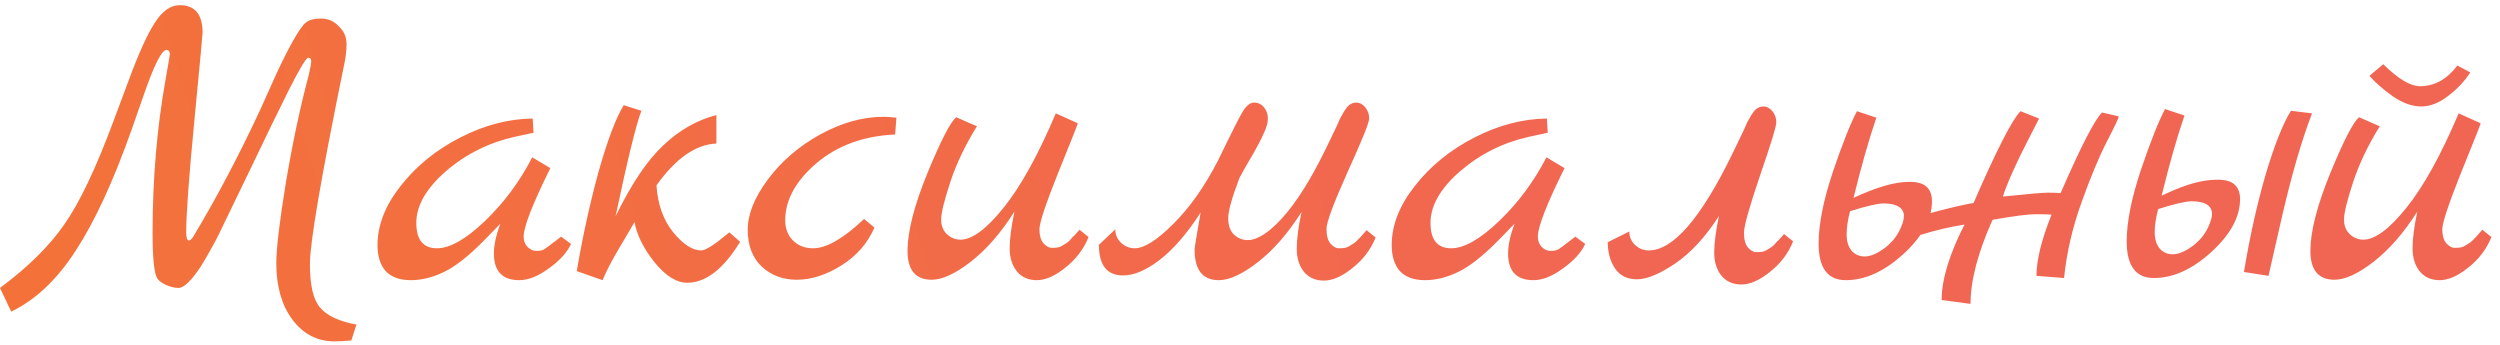 <?xml version="1.0" encoding="UTF-8"?> <svg xmlns="http://www.w3.org/2000/svg" width="232" height="32" viewBox="0 0 232 32" fill="none"> <path d="M33.08 30.12L32.6 31.6C31.907 31.653 31.387 31.68 31.04 31.68C29.44 31.68 28.133 31 27.12 29.64C26.133 28.307 25.64 26.56 25.64 24.4C25.64 23.093 25.933 20.627 26.52 17C27.133 13.347 27.84 10.013 28.64 7C28.8 6.333 28.88 5.893 28.88 5.68C28.88 5.467 28.787 5.36 28.6 5.36C28.413 5.36 27.813 6.36 26.8 8.36C25.813 10.333 24.627 12.773 23.24 15.68C21.853 18.56 21.053 20.213 20.84 20.64C20.653 21.04 20.493 21.373 20.36 21.64C20.253 21.88 20.013 22.333 19.64 23C19.293 23.64 18.96 24.213 18.64 24.72C17.76 26.053 17.067 26.72 16.56 26.72C16.213 26.72 15.827 26.627 15.4 26.44C15 26.253 14.733 26.053 14.6 25.84C14.307 25.387 14.16 23.973 14.16 21.6C14.16 16.64 14.56 11.907 15.36 7.4C15.627 5.907 15.76 5.12 15.76 5.04C15.76 4.773 15.653 4.64 15.44 4.64C15.013 4.64 14.333 5.973 13.4 8.64L12.24 11.96C10.533 16.787 8.8 20.547 7.04 23.24C5.307 25.933 3.307 27.827 1.04 28.92L0 26.72C2.587 24.8 4.573 22.84 5.96 20.84C7.373 18.84 8.907 15.613 10.56 11.16L11.92 7.52C12.853 4.987 13.667 3.187 14.36 2.12C15.053 1.027 15.827 0.48 16.68 0.48C18.093 0.48 18.8 1.333 18.8 3.04C18.8 3.173 18.547 5.88 18.04 11.16C17.533 16.413 17.28 19.88 17.28 21.56C17.28 22.04 17.36 22.293 17.52 22.32C17.653 22.32 17.8 22.187 17.96 21.92C20.12 18.32 22.187 14.4 24.16 10.16C24.4 9.627 24.813 8.707 25.4 7.4C25.987 6.093 26.56 4.933 27.12 3.92C27.68 2.907 28.107 2.293 28.4 2.08C28.693 1.84 29.16 1.72 29.8 1.72C30.44 1.72 30.987 1.96 31.44 2.44C31.92 2.893 32.16 3.44 32.16 4.08C32.16 4.72 32.067 5.453 31.88 6.28C29.8 16.44 28.76 22.52 28.76 24.52C28.76 26.493 29.08 27.84 29.72 28.56C30.36 29.307 31.48 29.827 33.08 30.12ZM52.072 21.96L52.992 22.64C52.619 23.44 51.926 24.2 50.913 24.92C49.926 25.64 49.019 26 48.193 26C46.619 26 45.833 25.173 45.833 23.52C45.833 22.747 46.032 21.827 46.432 20.76L44.953 22.28C43.513 23.747 42.259 24.733 41.193 25.24C40.153 25.747 39.126 26 38.112 26C37.099 26 36.326 25.72 35.792 25.16C35.286 24.573 35.032 23.773 35.032 22.76C35.032 20.893 35.752 19.053 37.193 17.24C38.633 15.4 40.472 13.907 42.712 12.76C44.953 11.613 47.193 11.027 49.432 11L49.513 12.32L47.833 12.68C45.406 13.213 43.259 14.28 41.392 15.88C39.553 17.48 38.633 19.08 38.633 20.68C38.633 22.253 39.273 23.04 40.553 23.04C41.752 23.04 43.233 22.2 44.992 20.52C46.752 18.84 48.219 16.867 49.392 14.6L51.072 15.6C49.419 18.933 48.593 21.053 48.593 21.96C48.593 22.333 48.712 22.653 48.953 22.92C49.219 23.16 49.472 23.28 49.712 23.28C49.979 23.28 50.153 23.267 50.233 23.24C50.312 23.213 50.392 23.187 50.472 23.16C50.553 23.107 50.646 23.04 50.752 22.96C50.886 22.88 50.992 22.8 51.072 22.72C51.179 22.64 51.339 22.52 51.553 22.36C51.766 22.2 51.939 22.067 52.072 21.96ZM67.683 21.56L68.683 22.44C67.136 24.973 65.496 26.24 63.763 26.24C62.776 26.24 61.763 25.6 60.723 24.32C59.709 23.04 59.096 21.8 58.883 20.6C58.723 20.893 58.27 21.667 57.523 22.92C56.776 24.173 56.243 25.2 55.923 26L53.523 25.16C54.083 21.88 54.763 18.787 55.563 15.88C56.389 12.973 57.163 10.933 57.883 9.76L59.523 10.28C59.043 11.507 58.243 14.773 57.123 20.08C58.59 17.067 60.069 14.867 61.563 13.48C63.056 12.067 64.696 11.133 66.483 10.68V13.32C64.563 13.4 62.709 14.693 60.923 17.2C61.029 18.933 61.536 20.373 62.443 21.52C63.376 22.667 64.256 23.24 65.083 23.24C65.483 23.24 66.35 22.68 67.683 21.56ZM80.188 20.32L81.148 21.12C80.508 22.587 79.482 23.76 78.068 24.64C76.655 25.52 75.282 25.96 73.948 25.96C72.642 25.96 71.548 25.547 70.668 24.72C69.815 23.893 69.388 22.76 69.388 21.32C69.388 19.88 70.015 18.32 71.268 16.64C72.522 14.96 74.135 13.573 76.108 12.48C78.108 11.387 80.068 10.84 81.988 10.84C82.255 10.84 82.655 10.867 83.188 10.92L83.068 12.48C80.135 12.613 77.695 13.507 75.748 15.16C73.828 16.813 72.868 18.573 72.868 20.44C72.868 21.213 73.108 21.84 73.588 22.32C74.068 22.8 74.695 23.04 75.468 23.04C76.695 23.04 78.268 22.133 80.188 20.32ZM100.179 21.32L101.019 22C100.566 23.12 99.846 24.067 98.859 24.84C97.899 25.613 97.019 26 96.219 26C95.446 26 94.832 25.733 94.379 25.2C93.926 24.64 93.699 23.92 93.699 23.04C93.699 22.16 93.846 21.027 94.139 19.64C92.886 21.613 91.539 23.16 90.099 24.28C88.659 25.4 87.446 25.96 86.459 25.96C84.966 25.96 84.219 25.067 84.219 23.28C84.219 21.493 84.832 19.093 86.059 16.08C87.312 13.04 88.206 11.307 88.739 10.88L90.659 11.72C89.566 13.48 88.739 15.213 88.179 16.92C87.619 18.627 87.339 19.773 87.339 20.36C87.339 20.92 87.512 21.373 87.859 21.72C88.232 22.067 88.659 22.24 89.139 22.24C90.206 22.24 91.526 21.267 93.099 19.32C94.699 17.347 96.326 14.413 97.979 10.52L100.019 11.44C99.966 11.653 99.352 13.2 98.179 16.08C97.032 18.96 96.459 20.693 96.459 21.28C96.459 21.84 96.579 22.267 96.819 22.56C97.086 22.853 97.339 23 97.579 23C97.846 23 98.046 22.987 98.179 22.96C98.312 22.933 98.446 22.88 98.579 22.8C98.712 22.72 98.819 22.653 98.899 22.6C99.006 22.547 99.126 22.453 99.259 22.32L99.539 22C99.619 21.947 99.726 21.84 99.859 21.68C100.019 21.493 100.126 21.373 100.179 21.32ZM126.819 21.36L127.659 22.04C127.206 23.16 126.486 24.107 125.499 24.88C124.539 25.653 123.659 26.04 122.859 26.04C122.086 26.04 121.472 25.773 121.019 25.24C120.566 24.68 120.339 23.96 120.339 23.08C120.339 22.2 120.486 21.067 120.779 19.68C119.526 21.653 118.179 23.2 116.739 24.32C115.299 25.44 114.086 26 113.099 26C111.606 26 110.859 25.053 110.859 23.16C110.859 22.973 111.046 21.827 111.419 19.72C110.166 21.667 108.899 23.133 107.619 24.12C106.366 25.08 105.232 25.56 104.219 25.56C102.726 25.56 101.979 24.613 101.979 22.72L103.499 21.28C103.499 21.76 103.672 22.173 104.019 22.52C104.392 22.867 104.819 23.04 105.299 23.04C106.179 23.04 107.366 22.293 108.859 20.8C110.379 19.307 111.766 17.347 113.019 14.92C113.286 14.387 113.592 13.76 113.939 13.04C114.312 12.293 114.579 11.76 114.739 11.44C114.899 11.12 115.086 10.773 115.299 10.4C115.646 9.813 116.006 9.52 116.379 9.52C116.752 9.52 117.059 9.667 117.299 9.96C117.539 10.253 117.659 10.6 117.659 11C117.659 11.373 117.539 11.813 117.299 12.32C117.086 12.827 116.726 13.52 116.219 14.4C115.712 15.253 115.312 15.96 115.019 16.52C114.326 18.333 113.979 19.573 113.979 20.24C113.979 20.907 114.152 21.413 114.499 21.76C114.872 22.107 115.299 22.28 115.779 22.28C116.686 22.28 117.766 21.587 119.019 20.2C120.299 18.787 121.619 16.693 122.979 13.92C123.139 13.573 123.326 13.187 123.539 12.76C123.752 12.307 123.912 11.973 124.019 11.76C124.126 11.52 124.246 11.253 124.379 10.96C124.539 10.667 124.659 10.453 124.739 10.32C124.846 10.16 124.952 10.013 125.059 9.88C125.299 9.64 125.566 9.52 125.859 9.52C126.179 9.52 126.459 9.667 126.699 9.96C126.939 10.253 127.059 10.6 127.059 11C127.059 11.373 126.392 13.027 125.059 15.96C123.752 18.867 123.099 20.627 123.099 21.24C123.099 21.853 123.219 22.307 123.459 22.6C123.726 22.893 123.979 23.04 124.219 23.04C124.486 23.04 124.686 23.027 124.819 23C124.952 22.973 125.086 22.92 125.219 22.84C125.352 22.76 125.459 22.693 125.539 22.64C125.646 22.587 125.766 22.493 125.899 22.36L126.179 22.08C126.259 22 126.366 21.88 126.499 21.72C126.659 21.533 126.766 21.413 126.819 21.36ZM146.19 21.96L147.11 22.64C146.736 23.44 146.043 24.2 145.03 24.92C144.043 25.64 143.136 26 142.31 26C140.736 26 139.95 25.173 139.95 23.52C139.95 22.747 140.15 21.827 140.55 20.76L139.07 22.28C137.63 23.747 136.376 24.733 135.31 25.24C134.27 25.747 133.243 26 132.23 26C131.216 26 130.443 25.72 129.91 25.16C129.403 24.573 129.15 23.773 129.15 22.76C129.15 20.893 129.87 19.053 131.31 17.24C132.75 15.4 134.59 13.907 136.83 12.76C139.07 11.613 141.31 11.027 143.55 11L143.63 12.32L141.95 12.68C139.523 13.213 137.376 14.28 135.51 15.88C133.67 17.48 132.75 19.08 132.75 20.68C132.75 22.253 133.39 23.04 134.67 23.04C135.87 23.04 137.35 22.2 139.11 20.52C140.87 18.84 142.336 16.867 143.51 14.6L145.19 15.6C143.536 18.933 142.71 21.053 142.71 21.96C142.71 22.333 142.83 22.653 143.07 22.92C143.336 23.16 143.59 23.28 143.83 23.28C144.096 23.28 144.27 23.267 144.35 23.24C144.43 23.213 144.51 23.187 144.59 23.16C144.67 23.107 144.763 23.04 144.87 22.96C145.003 22.88 145.11 22.8 145.19 22.72C145.296 22.64 145.456 22.52 145.67 22.36C145.883 22.2 146.056 22.067 146.19 21.96ZM149.2 22.48L151.2 21.48C151.2 21.96 151.373 22.373 151.72 22.72C152.093 23.067 152.52 23.24 153 23.24C155.267 23.24 157.853 20.253 160.76 14.28C160.92 13.933 161.107 13.547 161.32 13.12C161.533 12.667 161.693 12.333 161.8 12.12C161.907 11.88 162.027 11.613 162.16 11.32C162.32 11.027 162.44 10.813 162.52 10.68C162.627 10.52 162.733 10.373 162.84 10.24C163.08 10 163.347 9.88 163.64 9.88C163.96 9.88 164.24 10.027 164.48 10.32C164.72 10.613 164.84 10.96 164.84 11.36C164.84 11.733 164.333 13.387 163.32 16.32C162.333 19.227 161.84 20.987 161.84 21.6C161.84 22.213 161.96 22.667 162.2 22.96C162.467 23.253 162.72 23.4 162.96 23.4C163.227 23.4 163.427 23.387 163.56 23.36C163.693 23.333 163.827 23.28 163.96 23.2C164.093 23.12 164.2 23.053 164.28 23C164.387 22.947 164.507 22.853 164.64 22.72L164.92 22.4C165 22.347 165.107 22.24 165.24 22.08C165.4 21.893 165.507 21.773 165.56 21.72L166.4 22.4C165.947 23.52 165.227 24.467 164.24 25.24C163.28 26.013 162.4 26.4 161.6 26.4C160.827 26.4 160.213 26.133 159.76 25.6C159.307 25.04 159.08 24.32 159.08 23.44C159.08 22.56 159.227 21.427 159.52 20.04C158.293 21.96 156.947 23.427 155.48 24.44C154.013 25.427 152.827 25.92 151.92 25.92C151.013 25.92 150.333 25.587 149.88 24.92C149.427 24.253 149.2 23.44 149.2 22.48ZM177.087 16.88C178.554 16.827 179.287 17.427 179.287 18.68C179.287 20.333 178.394 21.973 176.607 23.6C174.847 25.2 173.074 26 171.287 26C169.607 26 168.767 24.867 168.767 22.6C168.767 20.813 169.207 18.6 170.087 15.96C170.994 13.293 171.74 11.413 172.327 10.32L174.127 10.92C173.434 12.947 172.727 15.427 172.007 18.36C174.14 17.373 175.834 16.88 177.087 16.88ZM176.447 21C176.607 20.653 176.687 20.307 176.687 19.96C176.607 19.24 175.98 18.88 174.807 18.88C174.247 18.88 173.207 19.12 171.687 19.6C171.474 20.4 171.367 21.12 171.367 21.76C171.367 22.373 171.514 22.867 171.807 23.24C172.127 23.613 172.54 23.8 173.047 23.8C173.58 23.8 174.207 23.533 174.927 23C175.647 22.44 176.154 21.773 176.447 21ZM195.065 10.44L196.625 10.8C196.599 10.987 196.212 11.8 195.465 13.24C194.745 14.653 193.972 16.52 193.145 18.84C192.319 21.133 191.785 23.453 191.545 25.8L188.985 25.6C188.985 24.133 189.452 22.24 190.385 19.92C190.145 19.893 189.652 19.88 188.905 19.88C188.185 19.88 186.852 20.053 184.905 20.4C183.545 23.44 182.865 26.04 182.865 28.2L180.185 27.84C180.185 25.947 180.892 23.613 182.305 20.84C180.945 21.053 179.585 21.373 178.225 21.8L177.825 20.24C177.825 20.16 178.532 19.933 179.945 19.56C181.385 19.187 182.452 18.947 183.145 18.84C185.279 13.933 186.732 11.093 187.505 10.32L189.225 11C189.092 11.267 188.785 11.867 188.305 12.8C187.105 15.12 186.292 16.933 185.865 18.24C188.185 18 189.572 17.88 190.025 17.88C190.505 17.88 190.905 17.893 191.225 17.92C193.092 13.627 194.372 11.133 195.065 10.44ZM205.678 16.68C207.144 16.627 207.878 17.227 207.878 18.48C207.878 20.133 206.984 21.773 205.198 23.4C203.438 25 201.664 25.8 199.878 25.8C198.198 25.8 197.358 24.667 197.358 22.4C197.358 20.613 197.798 18.4 198.678 15.76C199.584 13.093 200.331 11.213 200.918 10.12L202.718 10.72C202.024 12.747 201.318 15.227 200.598 18.16L201.118 17.92C202.904 17.093 204.424 16.68 205.678 16.68ZM205.038 20.8C205.198 20.427 205.278 20.08 205.278 19.76C205.198 19.04 204.571 18.68 203.398 18.68C202.838 18.68 201.798 18.92 200.278 19.4C200.064 20.2 199.958 20.92 199.958 21.56C199.958 22.173 200.104 22.667 200.398 23.04C200.718 23.413 201.131 23.6 201.638 23.6C202.171 23.6 202.798 23.333 203.518 22.8C204.238 22.24 204.744 21.573 205.038 20.8ZM211.718 20.32L210.518 25.6L208.238 25.24C208.771 22.013 209.438 19.013 210.238 16.24C211.064 13.467 211.851 11.48 212.598 10.28L214.558 10.52C213.598 13 212.651 16.267 211.718 20.32ZM230.364 21.32L231.204 22C230.751 23.12 230.031 24.067 229.044 24.84C228.084 25.613 227.204 26 226.404 26C225.631 26 225.018 25.733 224.564 25.2C224.111 24.64 223.884 23.92 223.884 23.04C223.884 22.16 224.031 21.027 224.324 19.64C223.071 21.613 221.724 23.16 220.284 24.28C218.844 25.4 217.631 25.96 216.644 25.96C215.151 25.96 214.404 25.067 214.404 23.28C214.404 21.493 215.018 19.093 216.244 16.08C217.498 13.04 218.391 11.307 218.924 10.88L220.844 11.72C219.751 13.48 218.924 15.213 218.364 16.92C217.804 18.627 217.524 19.773 217.524 20.36C217.524 20.92 217.698 21.373 218.044 21.72C218.418 22.067 218.844 22.24 219.324 22.24C220.391 22.24 221.711 21.267 223.284 19.32C224.884 17.347 226.511 14.413 228.164 10.52L230.204 11.44C230.151 11.653 229.538 13.2 228.364 16.08C227.218 18.96 226.644 20.693 226.644 21.28C226.644 21.84 226.764 22.267 227.004 22.56C227.271 22.853 227.524 23 227.764 23C228.031 23 228.231 22.987 228.364 22.96C228.498 22.933 228.631 22.88 228.764 22.8C228.898 22.72 229.004 22.653 229.084 22.6C229.191 22.547 229.311 22.453 229.444 22.32L229.764 22C229.818 21.947 229.911 21.84 230.044 21.68C230.204 21.493 230.311 21.373 230.364 21.32ZM228.044 6.08L229.244 6.72C228.711 7.547 228.018 8.28 227.164 8.92C226.338 9.56 225.511 9.88 224.684 9.88C223.858 9.88 222.991 9.573 222.084 8.96C221.178 8.32 220.444 7.68 219.884 7.04L221.164 5.96C222.551 7.32 223.684 8 224.564 8C225.924 8 227.084 7.36 228.044 6.08Z" fill="url(#paint0_linear_67_2820)"></path> <defs> <linearGradient id="paint0_linear_67_2820" x1="-15.585" y1="261.625" x2="207.473" y2="194.61" gradientUnits="userSpaceOnUse"> <stop stop-color="#F5792B"></stop> <stop offset="1" stop-color="#F16653"></stop> </linearGradient> </defs> </svg> 